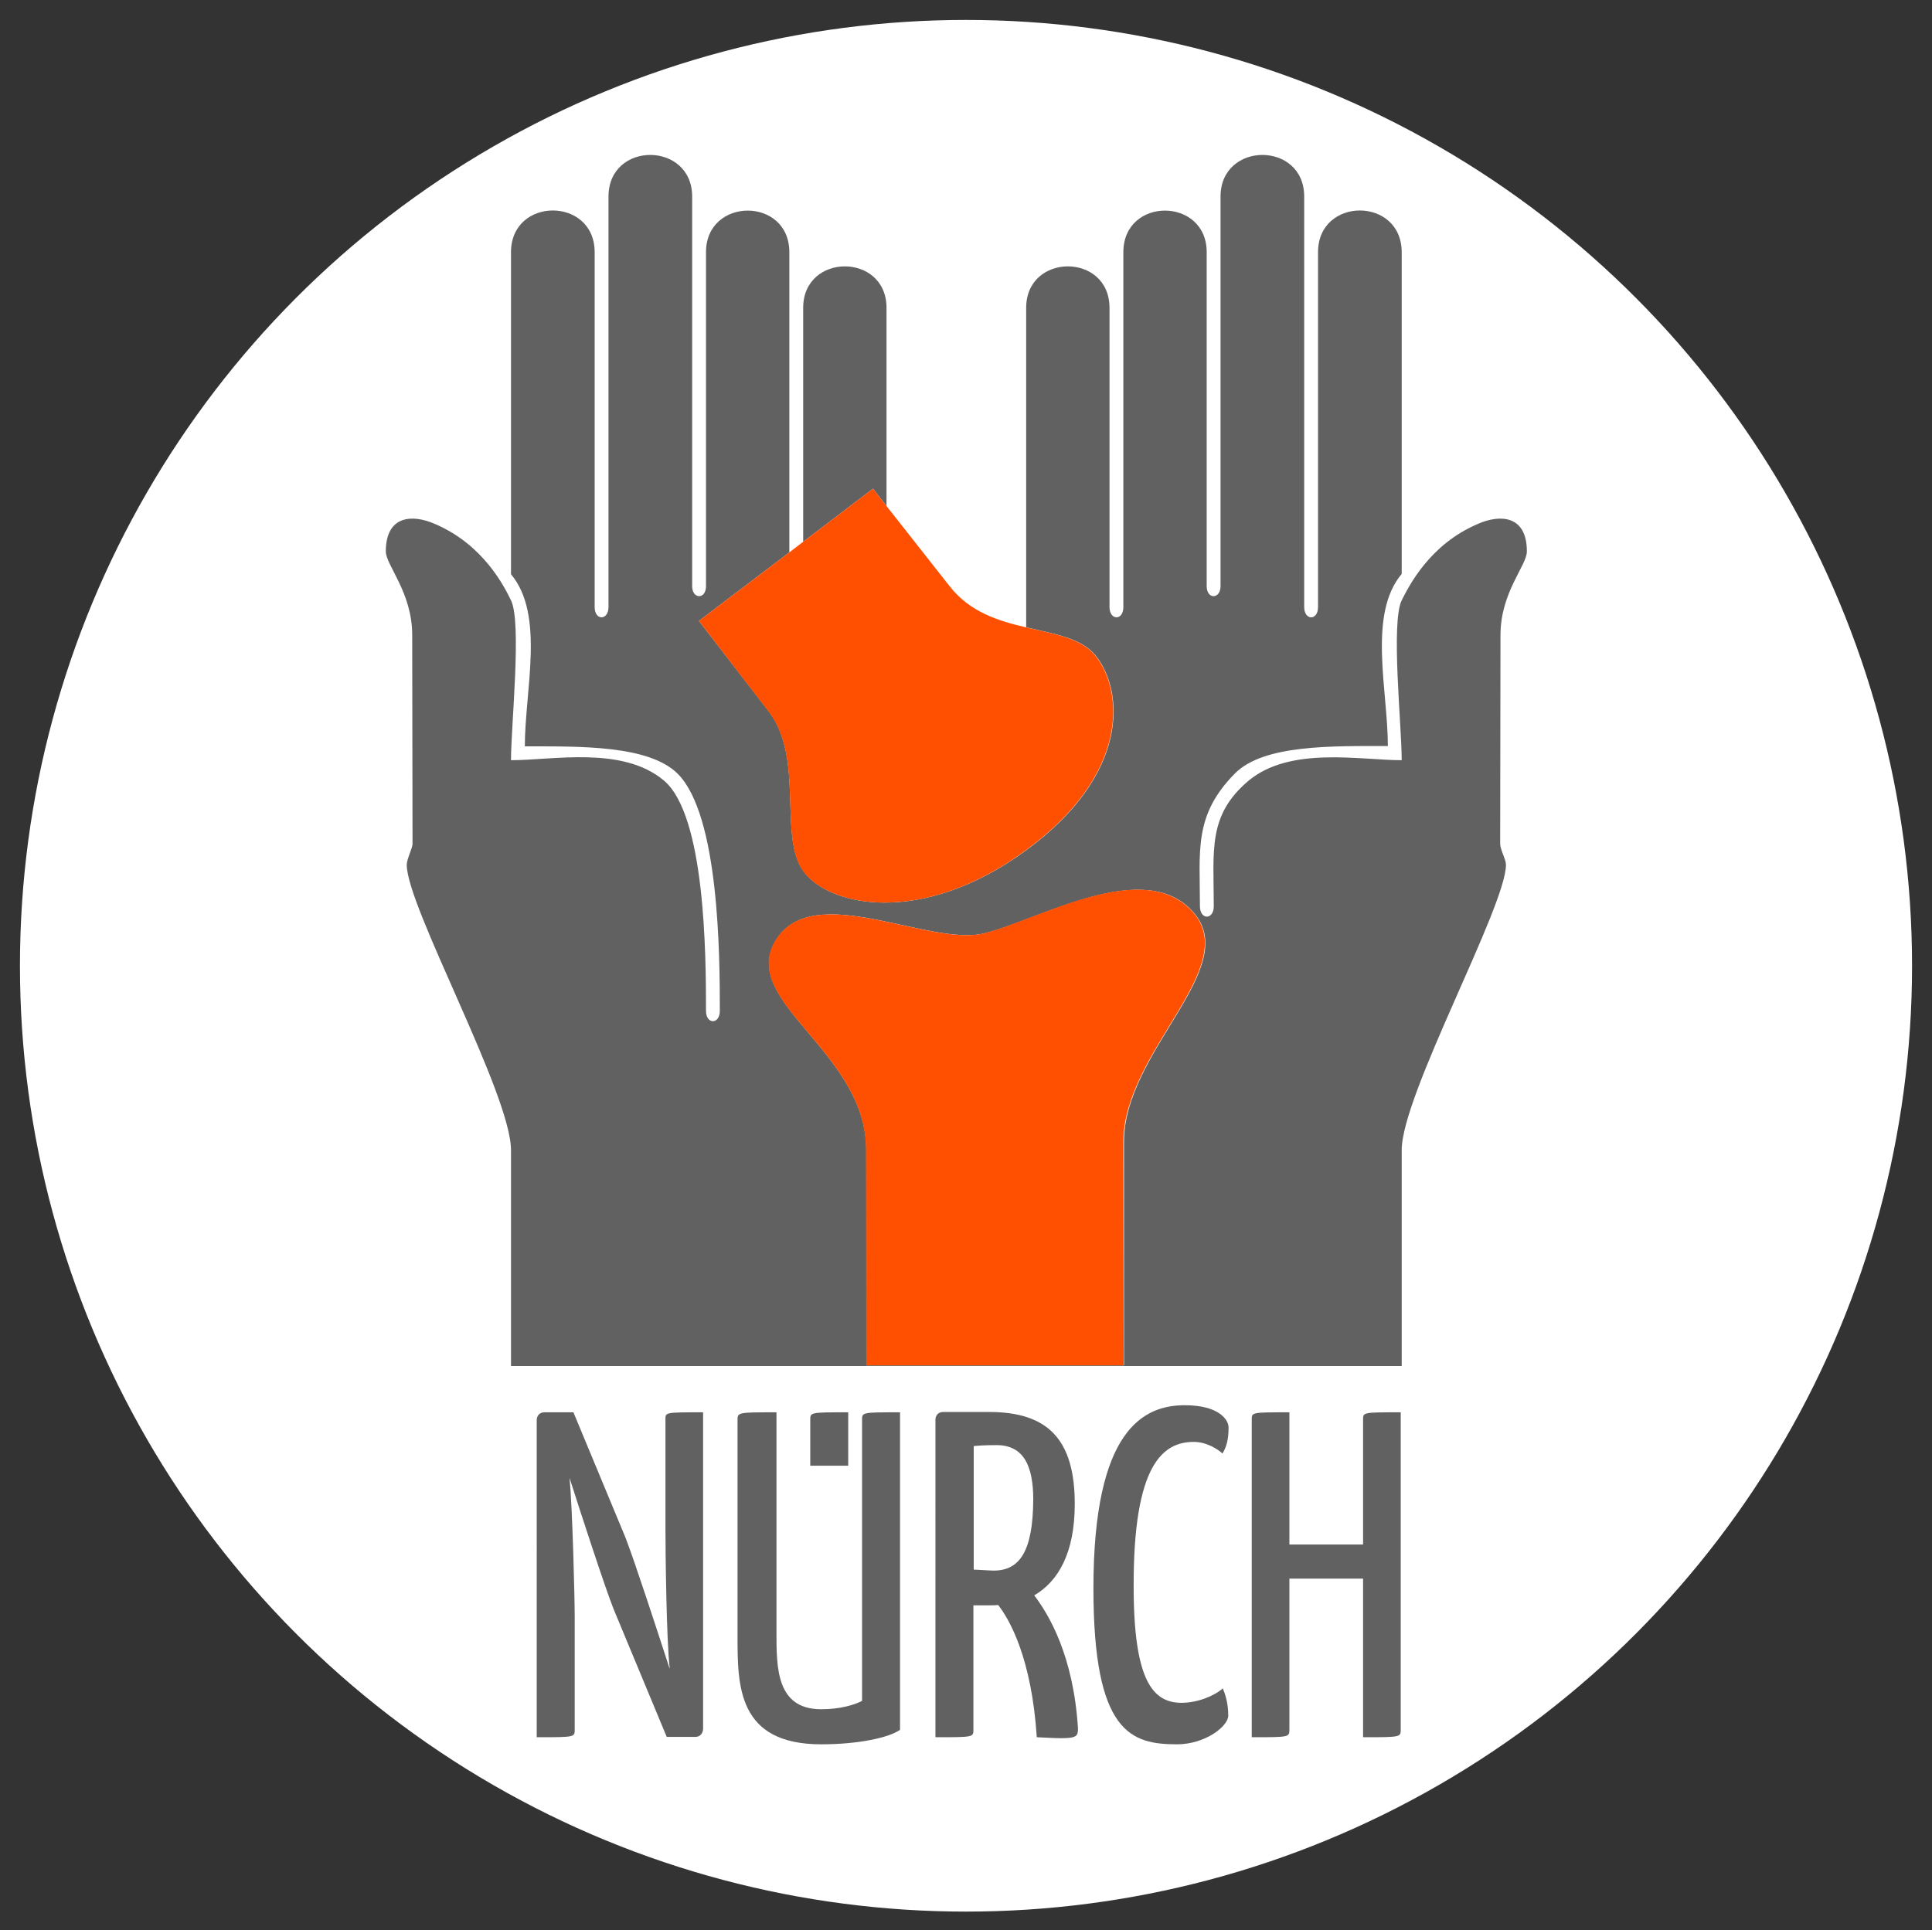 <?xml version="1.0" encoding="utf-8"?>
<!-- Generator: Adobe Illustrator 21.0.2, SVG Export Plug-In . SVG Version: 6.00 Build 0)  -->
<svg version="1.1" id="Layer_1" xmlns="http://www.w3.org/2000/svg" xmlns:xlink="http://www.w3.org/1999/xlink" x="0px" y="0px"
	 viewBox="0 0 600.4 600" style="enable-background:new 0 0 600.4 600;" xml:space="preserve">
<rect x="0" y="0" width="600.4" height="600" fill="#333333" stroke="none"/>
<style type="text/css">
	.st0{fill:#FFFFFF;}
	.st1{fill:none;}
	.st2{fill:#616161;}
	.st3{fill:#FF4F00;}
</style>
<circle class="st0" cx="300.2" cy="300.2" r="294"/>
<g>
	<path class="st1" d="M309.6,449.2c-3.9,0-6.2,0.1-7.1,0.3v38.4c1,0,5.1,0.3,6.2,0.3c8.1,0,12.3-5.9,12.3-22.1
		C321,455.8,318.2,449.2,309.6,449.2z"/>
	<path class="st2" d="M466.3,197.4c0-13.3,8.2-21.6,8.2-26c0-11.4-8.5-11.5-15.1-8.6c-15.2,6.4-21.6,19.5-23.8,23.8
		c-3.4,7,0,38.9,0,49.7c-13,0-34.5-4.4-47.5,6.3c-12.9,10.8-10.9,21.8-10.9,39.1c0,4.3-4.3,4.3-4.3,0c0-17.3-2-28.3,10.9-41.3
		c8.9-9,30.2-8.5,47.5-8.5c0-17.3-6.3-40.9,4.3-53.5v-100c0-17.3-26-17.3-26,0v110.3c0,4.3-4.3,4.2-4.3,0V61.1c0-17.3-26-17.2-26,0
		v121.1c0,4.1-4.3,4.2-4.3,0V78.4c0-17.2-25.9-17.3-25.9,0v110.3c0,4.3-4.3,4.2-4.3,0v-93c0-17.2-25.9-17.2-25.9,0V195
		c8.8,2.1,17.2,3.3,21.6,8.8c8.7,10.8,10.9,36.7-21.6,60.5s-61.4,17.4-69.2,6.5c-7.9-10.9,0.4-35.1-10.8-49.7L217.2,193l28.1-21.3
		V78.4c0-17.3-25.9-17.2-25.9,0v103.8c0,4.2-4.3,4.1-4.3,0V61.1c0-17.2-26-17.3-26,0v127.6c0,4.2-4.3,4.3-4.3,0V78.4
		c0-17.3-26-17.3-26,0v100.1c10.6,12.6,4.3,36.1,4.3,53.5c17.3,0,38.5-0.4,47.5,8.5c12.9,12.9,13.1,56.4,13.1,73.7
		c0,4.3-4.3,4.3-4.3,0c0-17.3-0.2-60.8-13.1-71.6c-12.9-10.8-34.4-6.3-47.5-6.3c0-10.8,3.4-42.7,0-49.7c-2.1-4.3-8.6-17.4-23.8-23.8
		c-6.6-2.9-15.1-2.8-15.1,8.6c0,4.3,8.2,12.7,8.2,26l0.1,64.9c0,1.3-1.8,4.8-1.8,6.5c0,13,32.4,71.4,32.4,88.7v67.1h276.8v-67.1
		c0-17.2,32.4-75.7,32.4-88.7c0-1.7-1.8-4.7-1.8-6.5L466.3,197.4z M349.3,424.4h-80l-0.1-67.2c-0.1-30.3-39.7-45.9-28.1-64.9
		c11.6-19,47.6,2.1,64.9-2.2c17.3-4.3,49.8-23.8,64.9-6.5c15.2,17.3-21.7,43.2-21.6,71.4L349.3,424.4z"/>
	<path class="st2" d="M275.5,157.3V95.7c0-17.2-25.9-17.2-25.9,0v72.7l21.7-16.5L275.5,157.3z"/>
	<path class="st3" d="M238.8,221.1c11.3,14.6,3,38.8,10.8,49.7c7.9,10.9,36.8,17.3,69.2-6.5c32.5-23.8,30.3-49.7,21.6-60.5
		c-4.4-5.5-12.8-6.7-21.6-8.8c-8.5-2-17.4-4.7-23.7-12.8l-19.6-24.9l-4.2-5.4l-21.7,16.5l-4.3,3.3L217.2,193L238.8,221.1z"/>
	<path class="st3" d="M370.8,283.6c-15.2-17.3-47.6,2.1-64.9,6.5c-17.3,4.3-53.3-16.8-64.9,2.2c-11.6,19,28.1,34.5,28.1,64.9
		l0.1,67.2h80l-0.1-69.4C349.1,326.8,385.9,300.9,370.8,283.6z"/>
	<path class="st2" d="M206.8,441.3v34.1c0,6.8,0.3,34.2,1.3,42.9v0.4c-3.5-10.8-10.8-33.2-13.7-40.7l-16.2-39h-8.9
		c-2.5,0-2.5,2.3-2.5,2.3V540c12,0,11.8,0,11.8-2.5v-34.9c0-6.2-0.7-33.8-1.6-43.2c3.6,11.3,11.1,34.3,13.7,40.8l16.5,39.7h8.8
		c2.5,0,2.5-2.5,2.5-2.5V439C206.5,439,206.8,439,206.8,441.3z"/>
	<path class="st2" d="M267.9,441.4v87.3c-2.5,1.3-6.9,2.6-12.7,2.6c-14,0-13.9-13-13.9-24.1V439c-12.1,0-12.1,0-12.1,2.5v67.1
		c0,15.4,0,33.6,26,33.6c11.4,0,20.9-2,24.5-4.5V439C267.8,439,267.9,439,267.9,441.4z"/>
	<path class="st2" d="M334,467.5c0-20.1-8.4-28.6-26.6-28.6h-6.9h-0.4H294h-0.4h-0.4c-2.5,0-2.5,2.3-2.5,2.3V540
		c12,0,11.8,0,11.8-2.5V499h5.1c0.9,0,1.7,0,2.6-0.1c3.6,4.6,10.4,16.6,12,41.1c2.6,0.1,5.6,0.3,7.5,0.3c4.9,0,5.3-0.7,5.3-3
		c-1.4-22.7-9.1-35.5-13.6-41.4C328.8,491.6,334,482.8,334,467.5z M308.8,488.2c-1.2,0-5.2-0.3-6.2-0.3v-38.4
		c0.9-0.1,3.2-0.3,7.1-0.3c8.5,0,11.4,6.6,11.4,16.9C321,482.2,316.9,488.2,308.8,488.2z"/>
	<path class="st2" d="M371,448.2c4,0,7.5,2.3,8.9,3.6c1.2-1.9,1.9-4.3,1.9-8.1c0-2.3-2.9-6.9-13.6-6.9c-12.8,0-28.4,7.5-28.4,56.9
		c0,45,11.7,48.5,26,48.5c8.7,0,15.9-5.6,15.9-8.9c0-3.8-0.9-6.6-1.7-8.5c-2.5,2.3-7.8,4.5-12.8,4.5c-8.9,0-14.9-6.8-14.9-36.2
		C352.2,455,361.5,448.2,371,448.2z"/>
	<path class="st2" d="M435.3,439c-11.8,0-11.7,0-11.7,2.3v38.8h-22.9V439c-11.8,0-11.7,0-11.7,2.3V540c11.8,0,11.7,0,11.7-2.5v-46.8
		h22.9V540c11.8,0,11.7,0,11.7-2.5V439z"/>
</g>
<path class="st2" d="M251.8,441.4v14.2h11.8V439C251.7,439,251.8,439,251.8,441.4z"/>
</svg>
